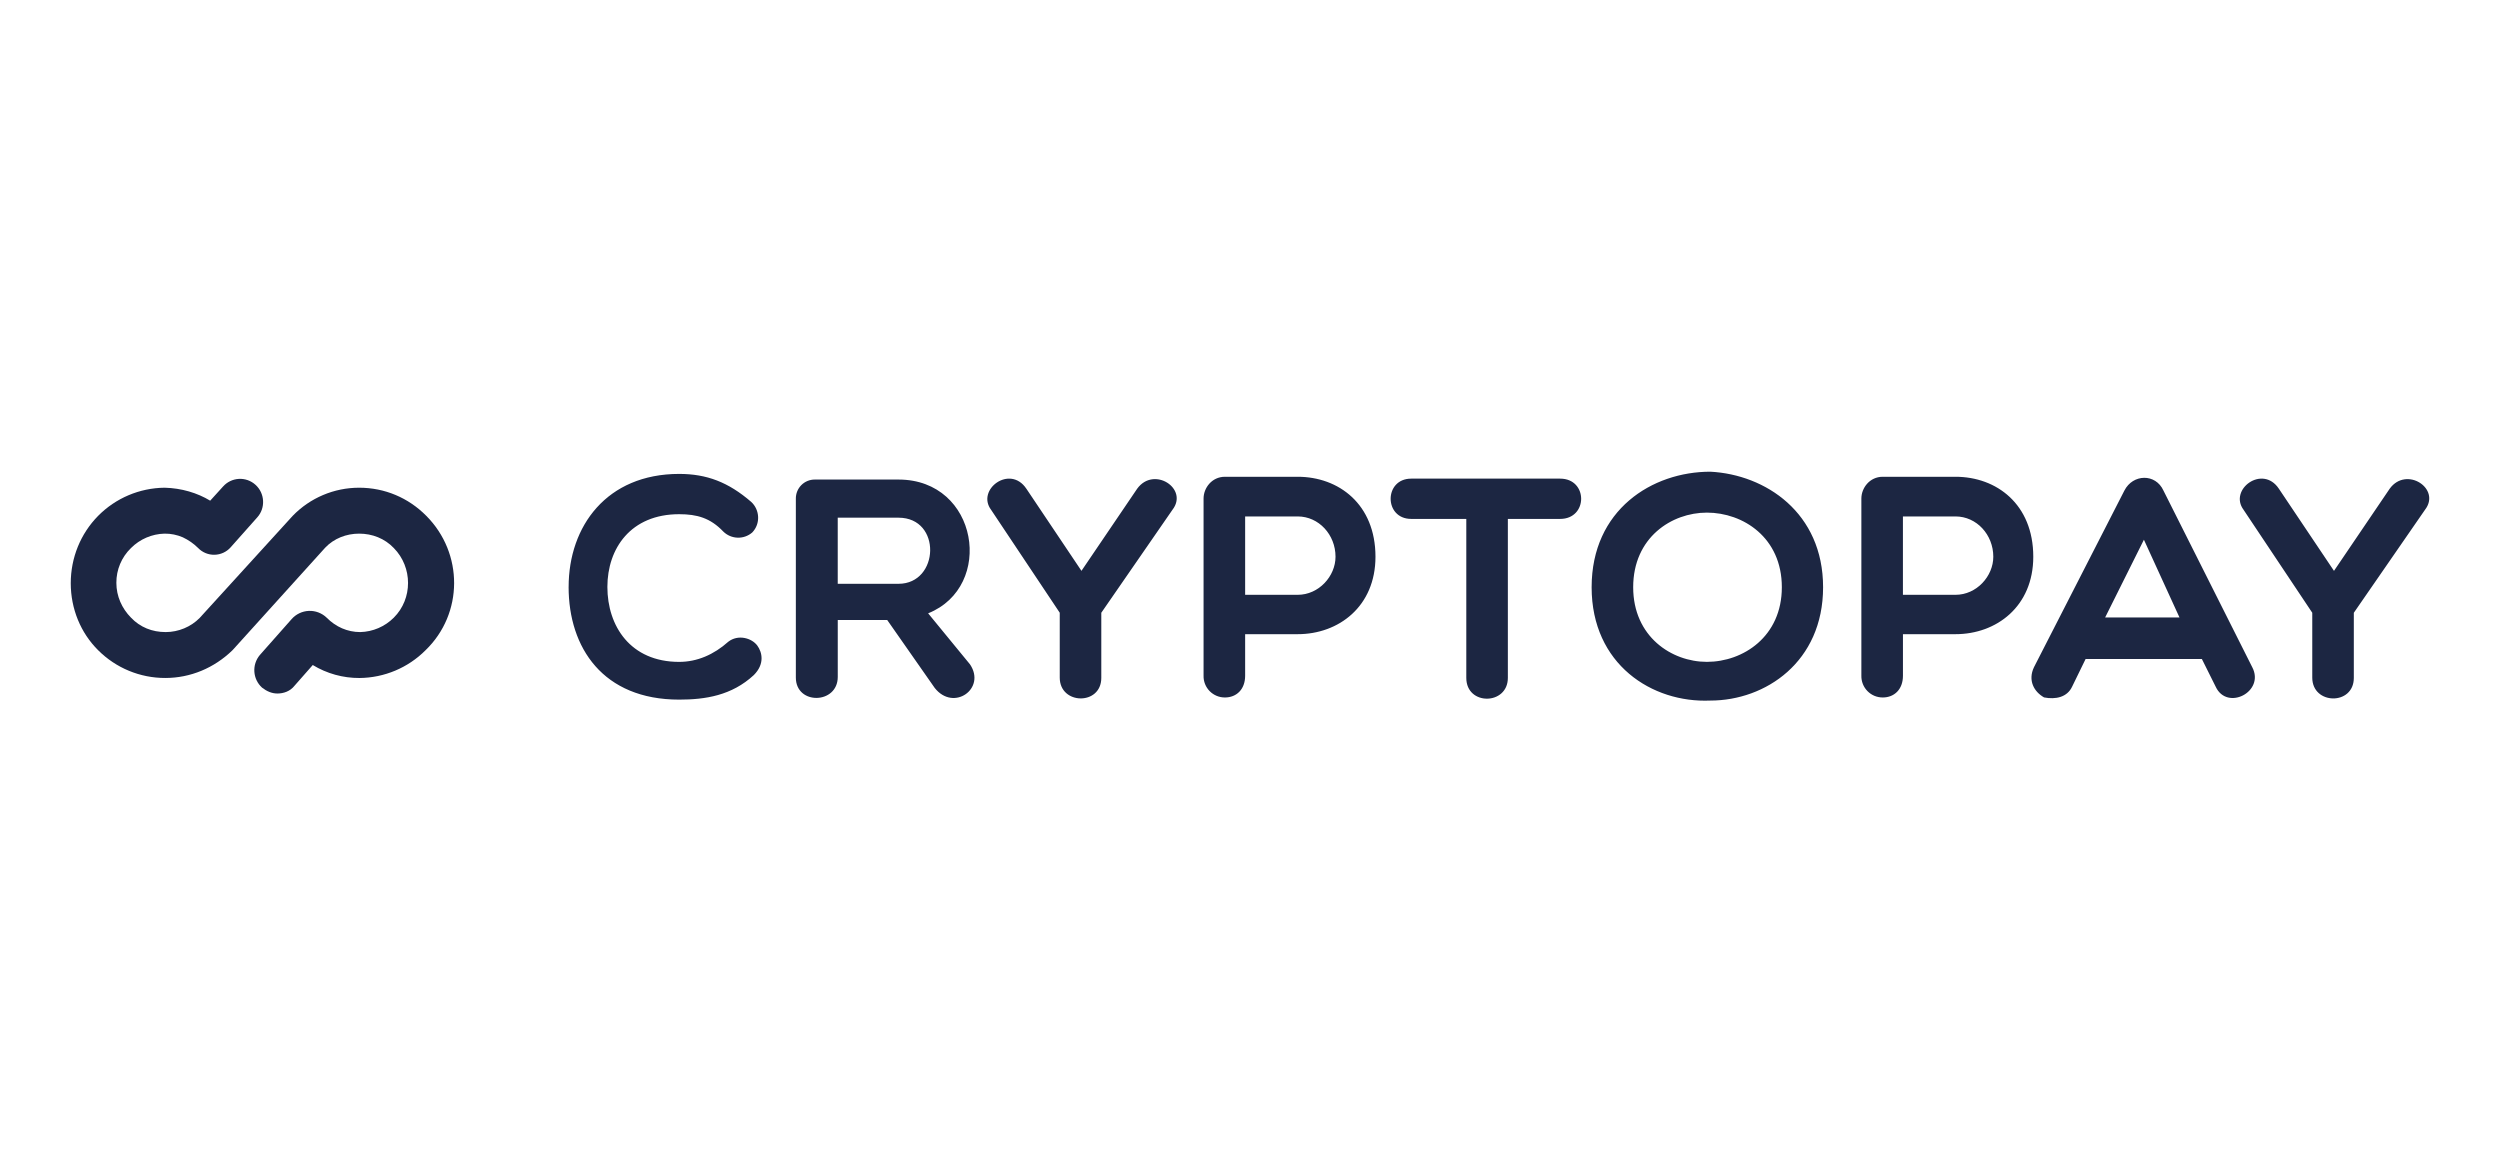 <?xml version="1.0" encoding="UTF-8"?>
<svg width="106px" height="49px" viewBox="0 0 106 49" version="1.1" xmlns="http://www.w3.org/2000/svg" xmlns:xlink="http://www.w3.org/1999/xlink">
    <title>Cryptopay</title>
    <g id="Cryptopay" stroke="none" stroke-width="1" fill="none" fill-rule="evenodd">
        <g id="svgexport-1" transform="translate(3, 20)" fill="#1C2642">
            <path d="M15.044,7.569 C14.301,8.315 13.295,8.738 12.242,8.747 C11.544,8.751 10.858,8.56 10.261,8.197 L9.487,9.076 C9.302,9.312 9.023,9.405 8.76,9.405 C8.528,9.405 8.311,9.312 8.11,9.155 C7.713,8.794 7.672,8.184 8.017,7.773 L9.364,6.251 C9.549,6.04 9.813,5.914 10.093,5.902 C10.374,5.89 10.647,5.994 10.849,6.188 C11.236,6.58 11.732,6.8 12.274,6.8 C12.809,6.787 13.319,6.568 13.698,6.188 C14.502,5.388 14.502,4.054 13.698,3.237 C13.31,2.83 12.784,2.626 12.227,2.626 C11.685,2.626 11.159,2.83 10.788,3.222 L6.887,7.538 L6.871,7.554 L6.857,7.57 C6.082,8.323 5.076,8.746 4.009,8.746 C2.941,8.749 1.916,8.325 1.161,7.569 C0.419,6.832 0,5.811 0,4.729 C0,3.645 0.418,2.626 1.161,1.872 C1.906,1.119 2.918,0.69 3.978,0.679 C4.689,0.695 5.371,0.899 5.912,1.229 L6.454,0.632 C6.626,0.437 6.868,0.32 7.127,0.305 C7.385,0.29 7.639,0.38 7.831,0.554 C8.234,0.915 8.264,1.542 7.909,1.935 L6.779,3.207 C6.606,3.402 6.359,3.516 6.097,3.522 C5.836,3.528 5.584,3.425 5.402,3.237 C5.213,3.049 4.993,2.896 4.751,2.782 C4.507,2.676 4.243,2.623 3.977,2.626 C3.442,2.639 2.932,2.858 2.554,3.237 C2.154,3.624 1.93,4.157 1.934,4.713 C1.934,5.278 2.167,5.796 2.554,6.188 C2.941,6.596 3.452,6.8 4.024,6.8 C4.566,6.8 5.092,6.58 5.464,6.203 L9.41,1.872 C10.149,1.109 11.165,0.679 12.227,0.679 C13.31,0.679 14.316,1.104 15.075,1.872 C16.653,3.457 16.653,6.015 15.044,7.569 L15.044,7.569 Z" id="Path" fill-rule="nonzero"></path>
            <path d="M69.519,9.704 C67.049,9.812 64.485,8.169 64.485,4.899 C64.485,1.616 67.049,0 69.519,0 C71.856,0.121 74.299,1.736 74.299,4.899 C74.299,8.064 71.856,9.704 69.519,9.704 Z M21.11,4.886 C21.11,2.31 22.725,0.094 25.797,0.094 C26.959,0.094 27.88,0.44 28.854,1.283 C29.214,1.616 29.254,2.204 28.895,2.577 C28.538,2.886 28.002,2.869 27.666,2.536 C27.118,1.963 26.559,1.802 25.796,1.802 C23.74,1.802 22.753,3.258 22.753,4.886 C22.753,6.541 23.727,8.064 25.796,8.064 C26.558,8.064 27.266,7.757 27.88,7.209 C28.293,6.889 28.867,7.048 29.108,7.37 C29.322,7.662 29.428,8.157 28.962,8.623 C28.026,9.491 26.905,9.664 25.796,9.664 C22.565,9.664 21.109,7.463 21.109,4.886 L21.11,4.886 Z M32.521,8.702 C32.521,9.863 30.744,9.904 30.744,8.729 L30.744,1.146 C30.741,0.931 30.823,0.724 30.974,0.571 C31.125,0.418 31.331,0.332 31.546,0.333 L35.097,0.333 C38.489,0.333 39.183,4.872 36.353,6.005 L38.128,8.169 C38.823,9.197 37.434,10.184 36.633,9.17 L34.617,6.287 L32.521,6.287 L32.521,8.702 L32.521,8.702 Z M40.517,0.721 C39.824,-0.319 38.381,0.762 39.023,1.617 L41.933,5.98 L41.933,8.731 C41.933,9.891 43.695,9.918 43.695,8.744 L43.695,5.981 L46.712,1.615 C47.407,0.72 45.925,-0.254 45.217,0.72 L42.854,4.204 L40.517,0.72 L40.517,0.721 Z M48.031,1.137 C48.031,0.695 48.378,0.215 48.938,0.215 L52.023,0.215 C53.759,0.215 55.32,1.376 55.32,3.606 C55.32,5.715 53.759,6.889 52.023,6.889 L49.794,6.889 L49.794,8.651 C49.794,9.239 49.418,9.573 48.938,9.573 C48.695,9.575 48.461,9.477 48.29,9.304 C48.119,9.13 48.025,8.895 48.031,8.651 L48.031,1.136 L48.031,1.137 Z M56.835,2.002 L59.171,2.002 L59.171,8.743 C59.171,9.931 60.933,9.904 60.933,8.743 L60.933,2.002 L63.15,2.002 C64.338,2.002 64.338,0.294 63.15,0.294 L56.835,0.294 C55.673,0.294 55.673,2.002 56.835,2.002 Z M35.097,4.753 L32.52,4.753 L32.52,1.95 L35.097,1.95 C36.94,1.95 36.833,4.753 35.097,4.753 L35.097,4.753 Z M69.372,1.735 C67.876,1.735 66.247,2.79 66.247,4.898 C66.247,6.994 67.877,8.063 69.372,8.063 C70.907,8.063 72.55,6.994 72.55,4.898 C72.55,2.79 70.907,1.735 69.372,1.735 L69.372,1.735 Z M49.794,5.22 L49.794,1.897 L52.023,1.897 C52.917,1.897 53.626,2.671 53.626,3.605 C53.626,4.433 52.917,5.22 52.023,5.22 L49.794,5.22 Z M75.922,1.137 C75.922,0.695 76.27,0.215 76.829,0.215 L79.914,0.215 C81.65,0.215 83.211,1.376 83.211,3.606 C83.211,5.715 81.65,6.889 79.914,6.889 L77.685,6.889 L77.685,8.651 C77.685,9.239 77.31,9.573 76.829,9.573 C76.585,9.574 76.351,9.477 76.181,9.303 C76.01,9.13 75.917,8.894 75.922,8.651 L75.922,1.136 L75.922,1.137 Z M83.241,8.289 C82.974,8.849 83.241,9.329 83.669,9.571 C84.149,9.664 84.643,9.571 84.857,9.116 L85.43,7.941 L90.359,7.941 L90.945,9.116 C91.427,10.157 93.042,9.33 92.495,8.289 L88.73,0.8 C88.396,0.066 87.434,0.093 87.074,0.8 L83.241,8.289 Z M92.128,1.616 C91.486,0.761 92.929,-0.319 93.623,0.72 L95.961,4.205 L98.324,0.72 C99.031,-0.253 100.514,0.72 99.819,1.616 L96.802,5.982 L96.802,8.744 C96.802,9.919 95.04,9.892 95.04,8.732 L95.04,5.981 L92.128,1.617 L92.128,1.616 Z M79.914,1.897 C80.808,1.897 81.516,2.671 81.516,3.605 C81.516,4.433 80.808,5.22 79.914,5.22 L77.684,5.22 L77.684,1.897 L79.914,1.897 Z M87.902,2.884 L89.41,6.18 L86.258,6.18 L87.902,2.884 Z" id="Shape"></path>
        </g>
    </g>
</svg>
